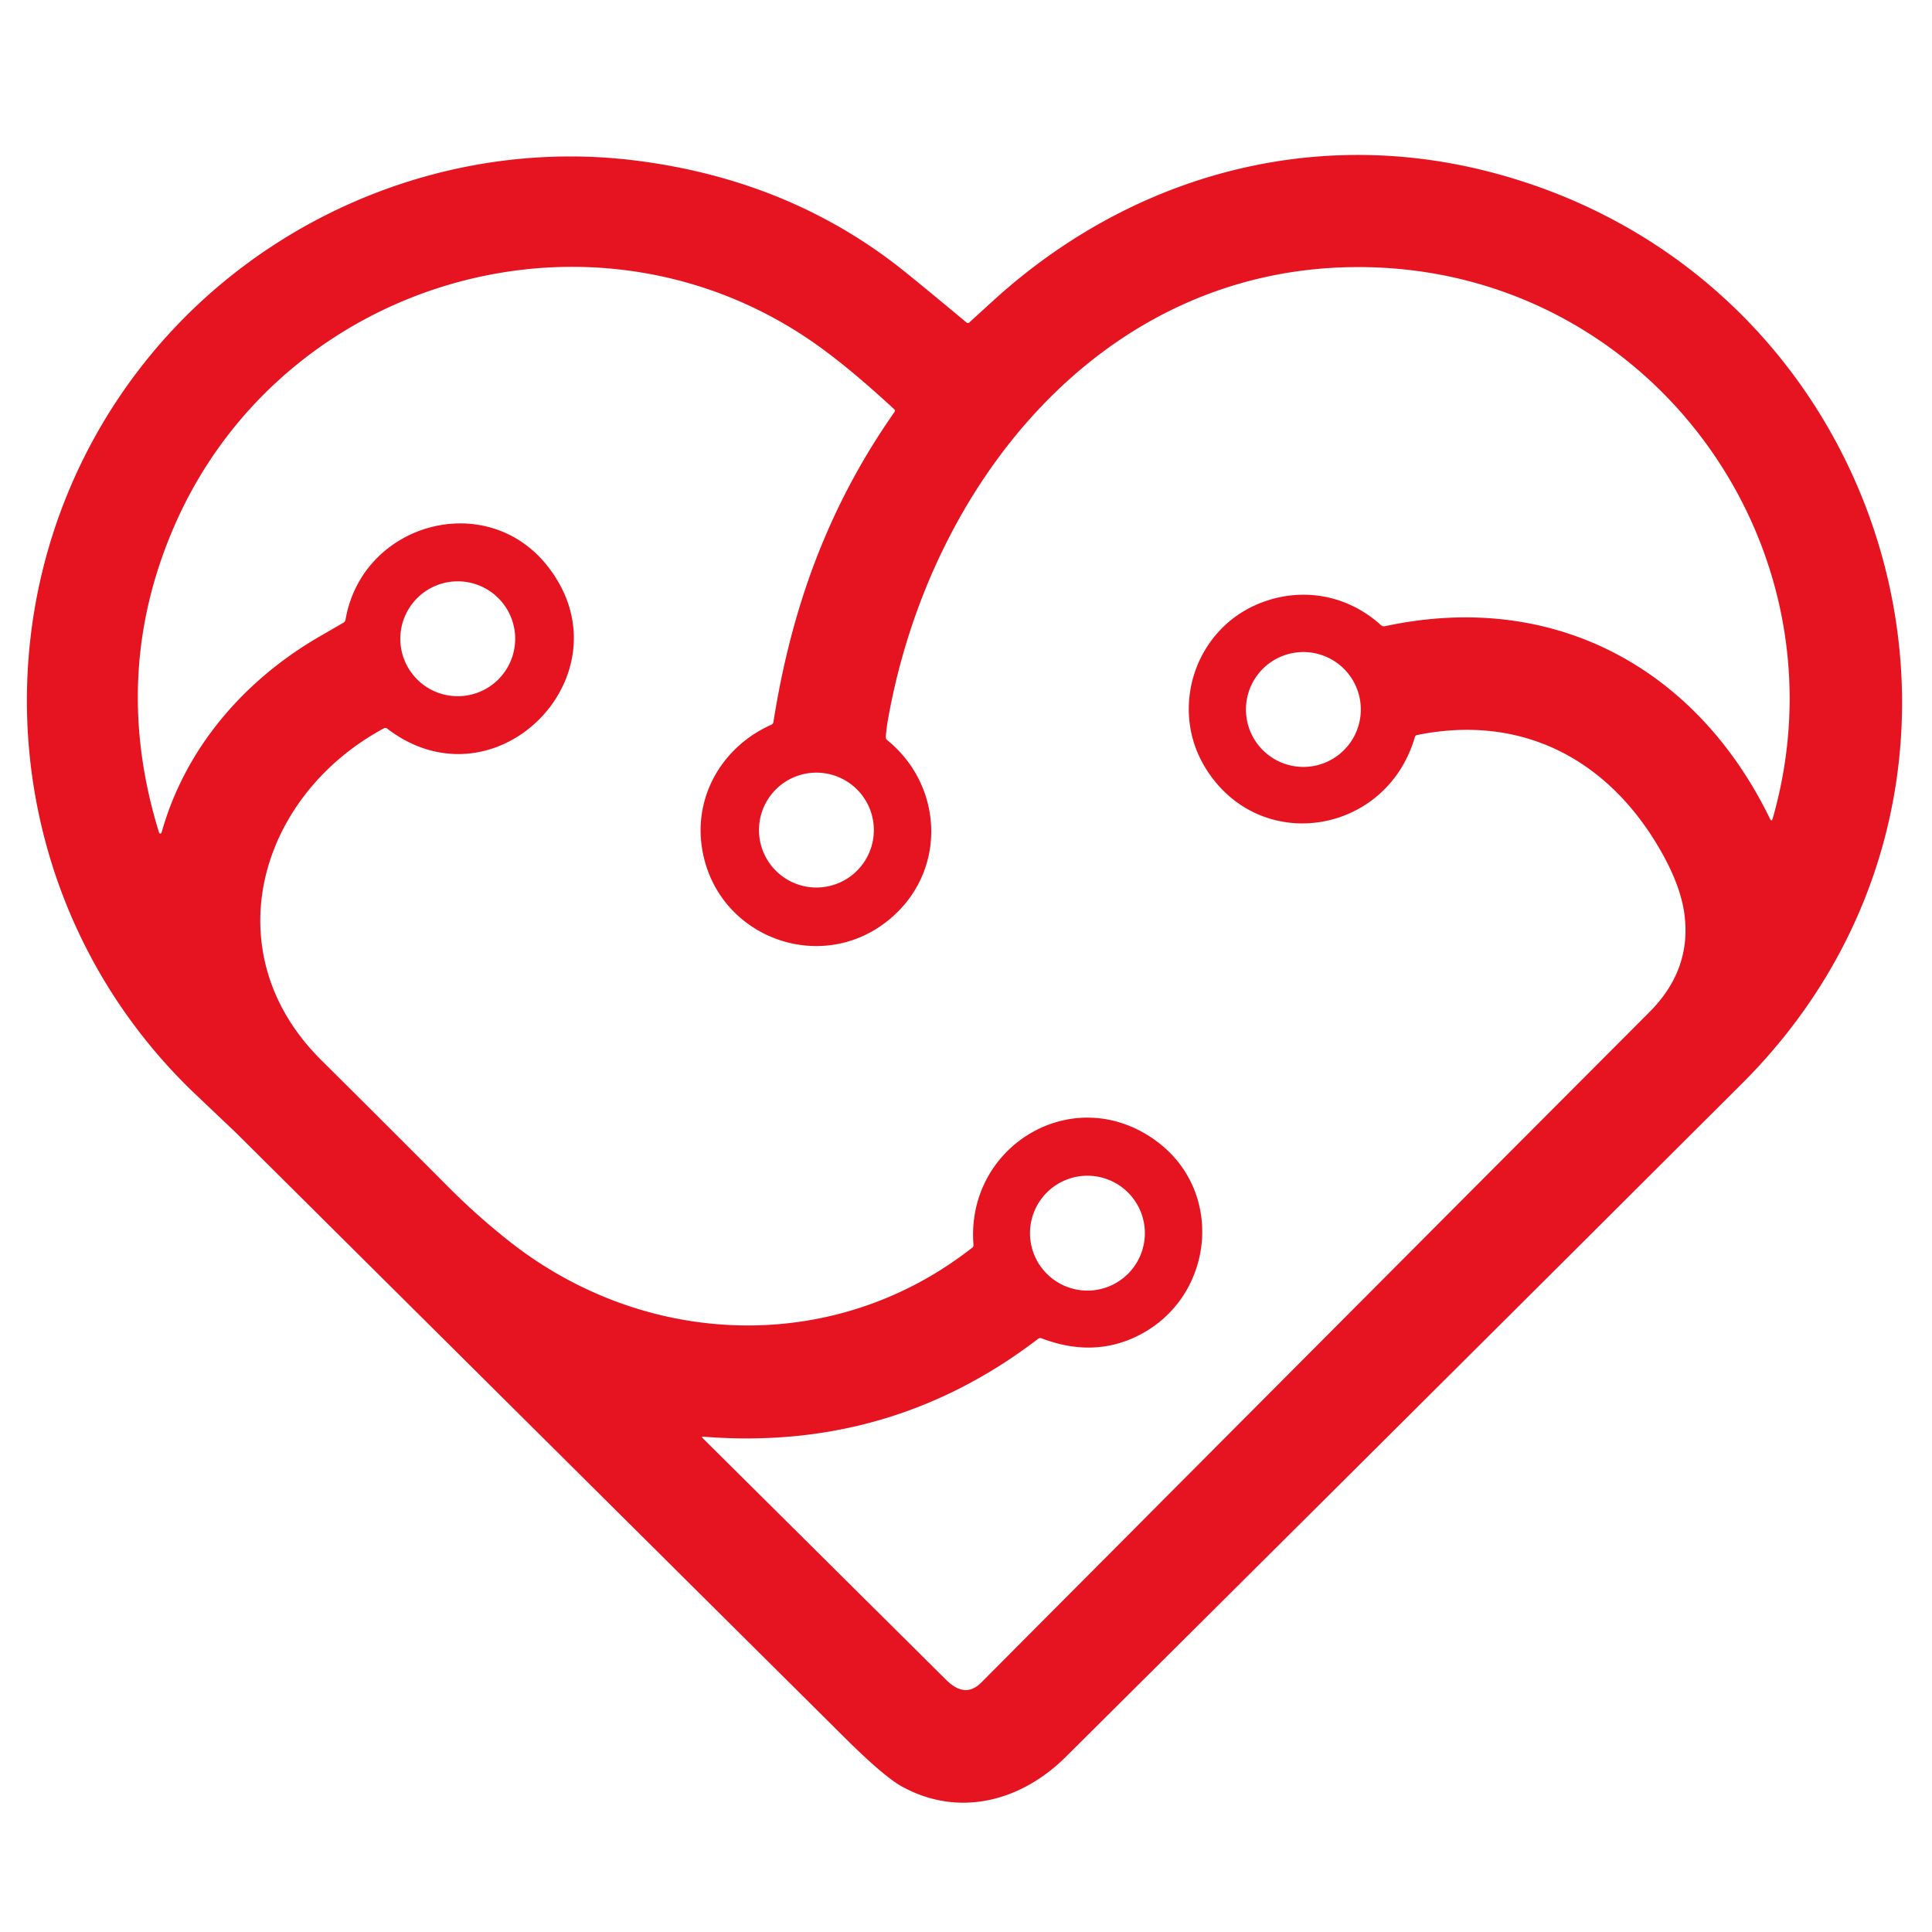 <?xml version="1.0" encoding="UTF-8" standalone="no"?>
<!DOCTYPE svg PUBLIC "-//W3C//DTD SVG 1.1//EN" "http://www.w3.org/Graphics/SVG/1.1/DTD/svg11.dtd">
<svg xmlns="http://www.w3.org/2000/svg" version="1.1" viewBox="0.00 0.00 512.00 512.00">
<path fill="#e51420" d="
  M 256.92 85.42
  Q 260.06 82.55 263.19 79.70
  C 298.85 47.17 346.61 33.20 394.46 45.47
  C 502.71 73.22 541.52 207.49 461.65 287.15
  Q 372.10 376.48 282.39 465.64
  C 270.61 477.34 254.21 481.72 239.15 473.52
  Q 234.32 470.89 223.98 460.62
  Q 143.28 380.45 62.60 300.25
  Q 62.56 300.20 51.98 290.17
  C -3.01 238.01 -7.85 152.29 39.77 94.25
  C 70.79 56.44 119.84 36.51 168.25 42.52
  Q 208.24 47.49 237.95 70.55
  Q 242.03 73.72 256.09 85.43
  Q 256.52 85.79 256.92 85.42
  Z
  M 237.04 242.48
  C 218.92 259.24 189.84 248.96 186.04 224.75
  C 183.84 210.78 191.60 197.75 204.42 192.06
  Q 204.89 191.85 204.97 191.33
  C 209.74 161.09 219.45 134.29 237.05 109.18
  Q 237.33 108.78 236.97 108.45
  Q 225.62 97.96 217.01 91.78
  C 158.24 49.56 74.78 73.53 46.16 139.49
  Q 29.16 178.65 42.15 220.65
  A 0.35 0.35 0.0 0 0 42.82 220.64
  C 49.04 198.38 64.62 180.27 84.80 168.62
  Q 87.91 166.82 91.03 165.01
  A 1.13 1.09 -10.7 0 0 91.56 164.26
  C 95.98 138.52 128.91 129.47 145.11 150.03
  C 167.43 178.38 131.48 215.19 102.58 193.07
  Q 102.19 192.77 101.76 193.00
  C 68.45 210.93 56.45 252.45 85.10 280.90
  Q 102.03 297.72 118.87 314.62
  Q 126.58 322.36 135.14 329.09
  C 171.07 357.34 221.03 359.38 257.64 330.66
  Q 258.02 330.36 257.98 329.88
  C 255.91 303.82 284.10 286.59 305.92 302.01
  C 325.48 315.83 321.62 345.52 299.83 354.79
  Q 288.72 359.51 276.03 354.67
  Q 275.53 354.48 275.11 354.81
  Q 236.05 384.69 186.44 380.74
  Q 185.78 380.68 186.25 381.16
  Q 218.36 413.02 250.59 445.04
  C 253.67 448.11 256.80 449.16 260.09 445.85
  Q 348.59 356.96 437.16 268.17
  Q 448.27 257.03 446.41 242.41
  Q 445.44 234.78 440.07 225.39
  C 426.35 201.41 403.54 189.11 375.53 194.79
  Q 375.09 194.88 374.96 195.31
  C 367.48 221.26 333.71 226.79 319.40 203.42
  C 309.95 187.97 316.44 167.24 333.26 160.12
  C 344.45 155.38 356.89 157.42 365.94 165.65
  A 1.22 1.22 0.0 0 0 367.04 165.95
  C 411.80 156.32 449.65 177.09 469.04 216.94
  Q 469.50 217.89 469.79 216.88
  C 490.06 146.04 439.21 74.31 365.53 70.91
  C 294.71 67.65 246.66 126.47 235.31 190.77
  Q 234.92 192.96 234.74 195.30
  Q 234.71 195.81 235.10 196.13
  C 249.72 207.96 250.92 229.66 237.04 242.48
  Z
  M 136.53 169.28
  A 15.22 15.22 0.0 0 0 121.31 154.06
  A 15.22 15.22 0.0 0 0 106.09 169.28
  A 15.22 15.22 0.0 0 0 121.31 184.50
  A 15.22 15.22 0.0 0 0 136.53 169.28
  Z
  M 360.63 188.02
  A 15.22 15.22 0.0 0 0 345.41 172.80
  A 15.22 15.22 0.0 0 0 330.19 188.02
  A 15.22 15.22 0.0 0 0 345.41 203.24
  A 15.22 15.22 0.0 0 0 360.63 188.02
  Z
  M 231.58 219.98
  A 15.22 15.22 0.0 0 0 216.36 204.76
  A 15.22 15.22 0.0 0 0 201.14 219.98
  A 15.22 15.22 0.0 0 0 216.36 235.20
  A 15.22 15.22 0.0 0 0 231.58 219.98
  Z
  M 303.40 326.80
  A 15.22 15.22 0.0 0 0 288.18 311.58
  A 15.22 15.22 0.0 0 0 272.96 326.80
  A 15.22 15.22 0.0 0 0 288.18 342.02
  A 15.22 15.22 0.0 0 0 303.40 326.80
  Z"
/>
</svg>
